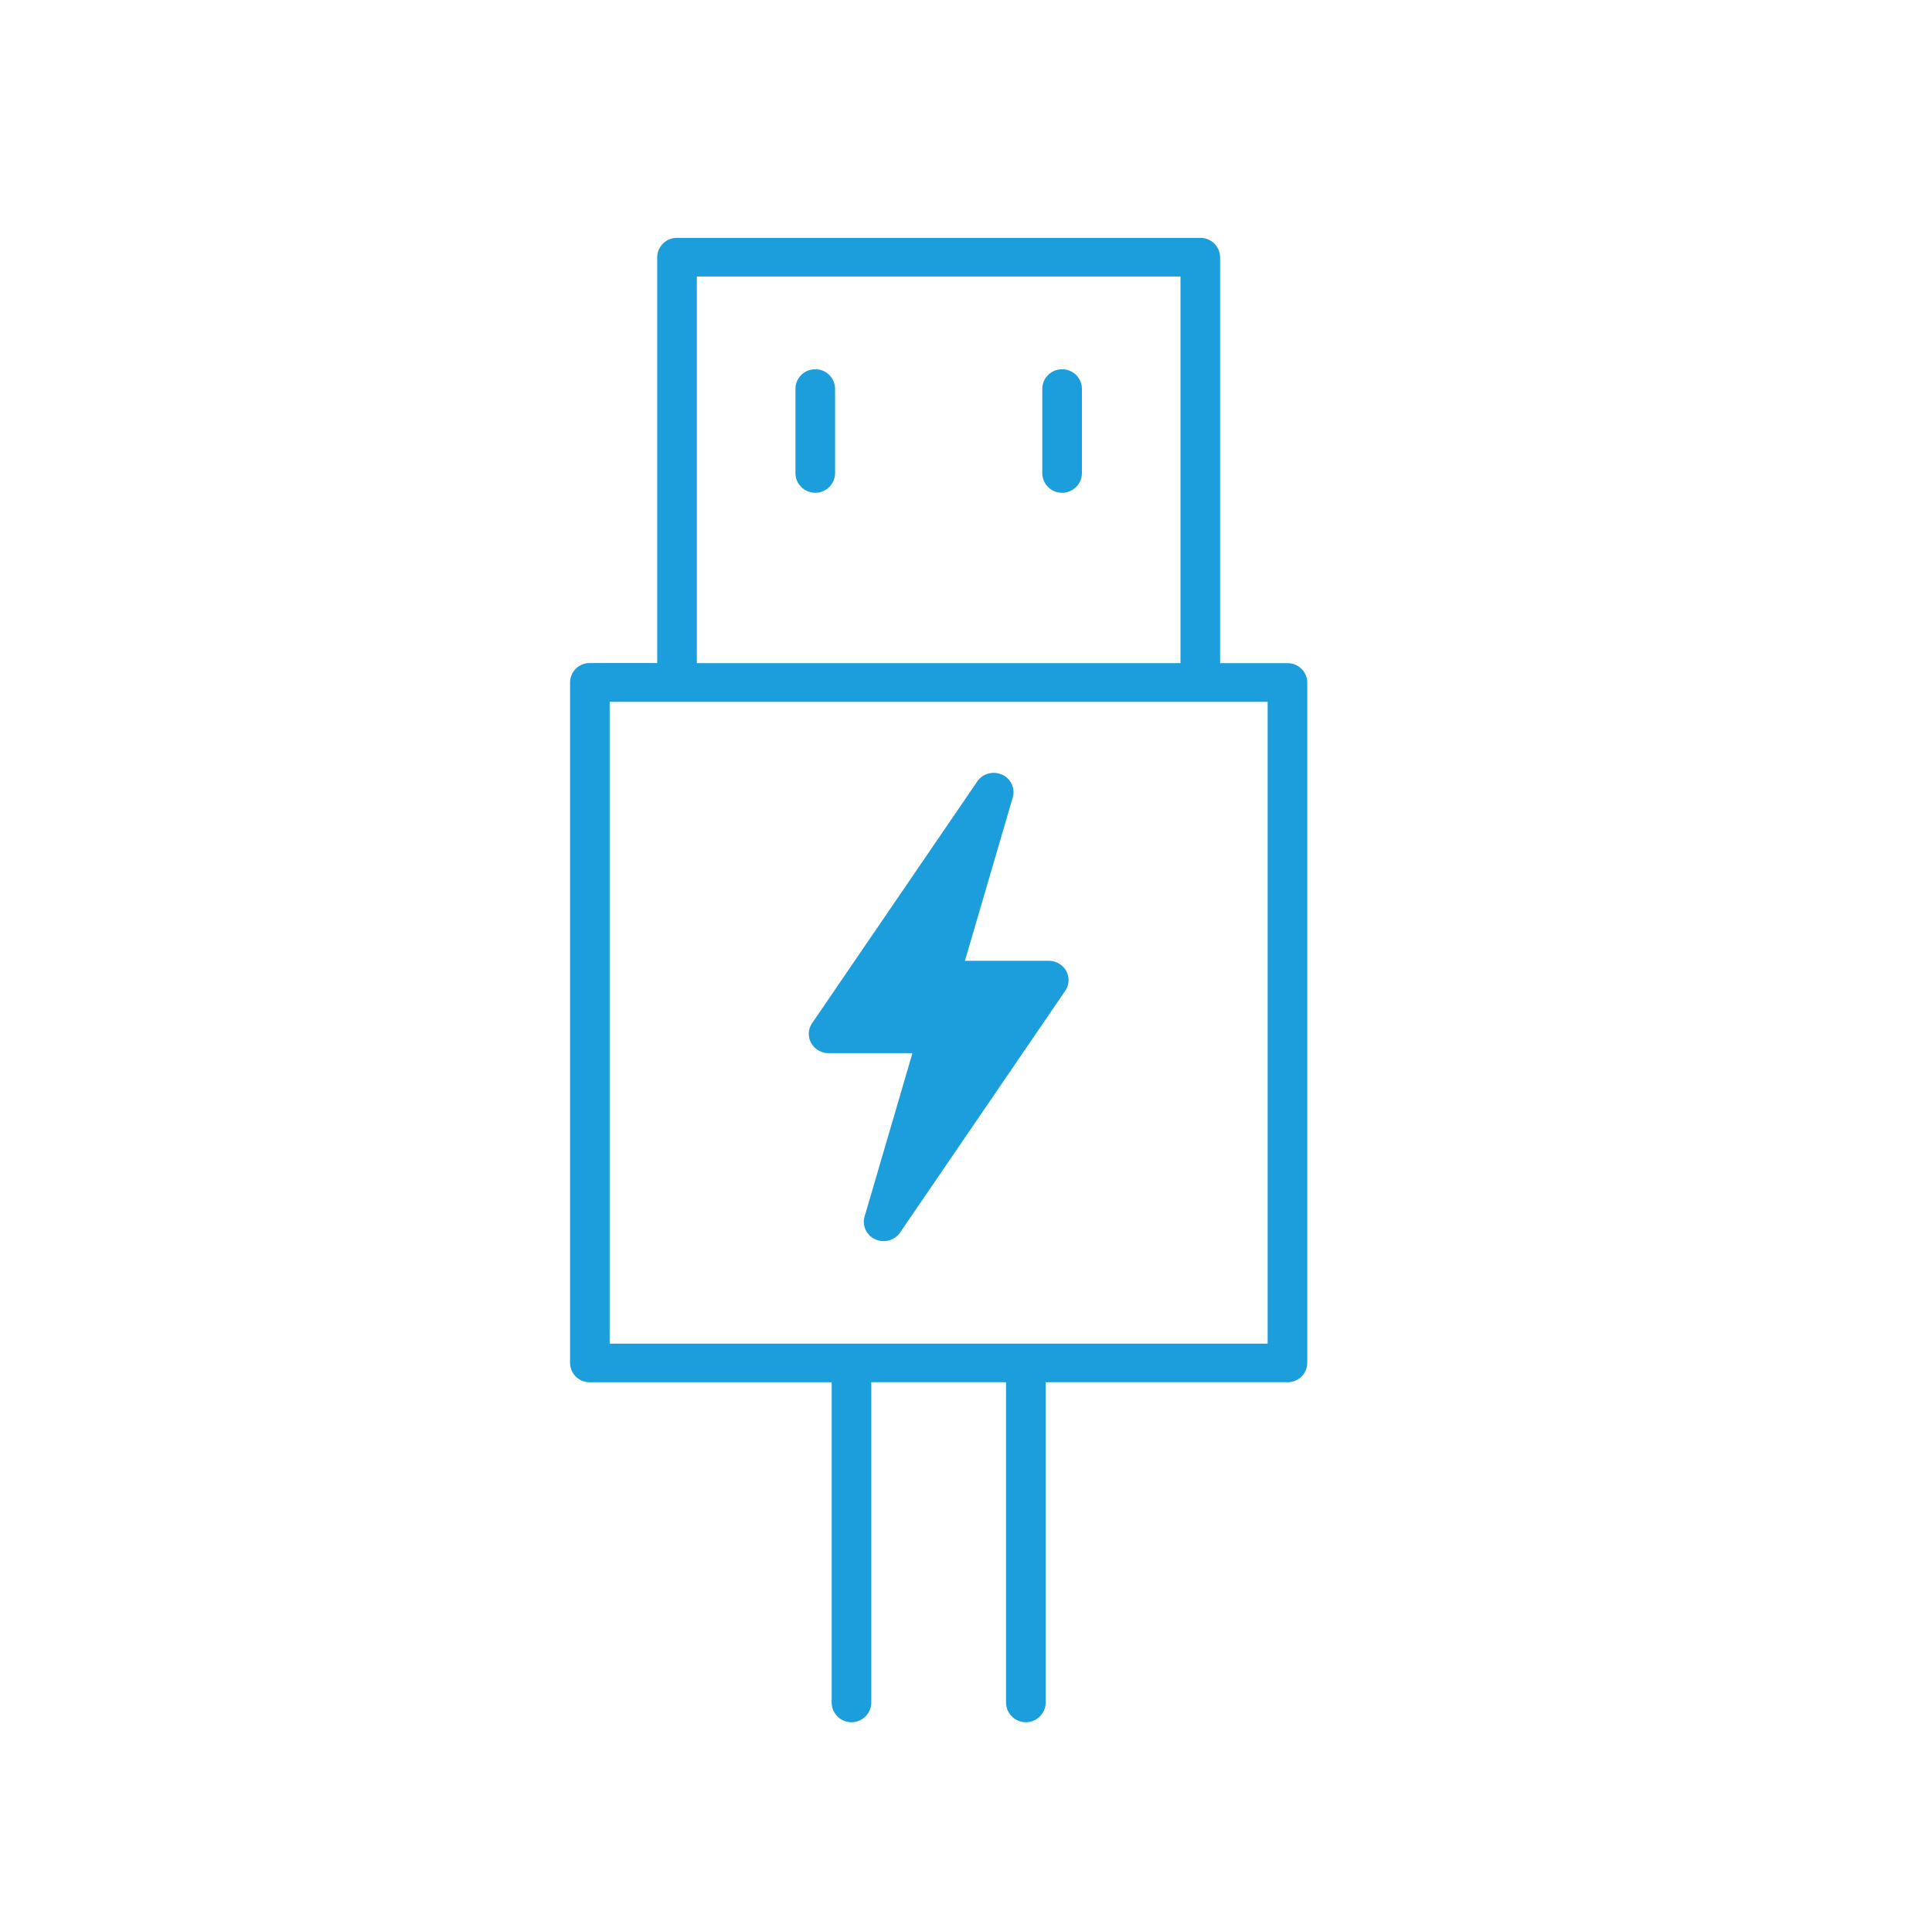 <svg id="ikona_18" data-name="ikona 18" xmlns="http://www.w3.org/2000/svg" xmlns:xlink="http://www.w3.org/1999/xlink" width="70.656" height="70" viewBox="0 0 70.656 70">
  <defs>
    <clipPath id="clip-path">
      <rect id="Rectangle_644" data-name="Rectangle 644" width="26.961" height="54.3" fill="#1d9edc"/>
    </clipPath>
  </defs>
  <rect id="Rectangle_156" data-name="Rectangle 156" width="70.656" height="70" fill="none"/>
  <g id="Group_1063" data-name="Group 1063" transform="translate(20.848 8.7)">
    <g id="Group_1062" data-name="Group 1062" transform="translate(0)" clip-path="url(#clip-path)">
      <path id="Path_12257" data-name="Path 12257" d="M77.124,163.879H74.058l1.749-5.974a.7.7,0,0,0-.392-.834.732.732,0,0,0-.907.249l-6.038,8.839a.691.691,0,0,0-.037.724.728.728,0,0,0,.639.374h3.066l-1.75,5.975a.7.7,0,0,0,.393.834.736.736,0,0,0,.907-.249l6.038-8.84a.691.691,0,0,0,.036-.725.726.726,0,0,0-.639-.373" transform="translate(-59.617 -137.437)" fill="#1d9edc"/>
      <path id="Path_12258" data-name="Path 12258" d="M26.236,15.554H23.773V.7A.715.715,0,0,0,23.048,0H3.912A.715.715,0,0,0,3.187.7v14.85H.725A.715.715,0,0,0,0,16.261V41.15a.714.714,0,0,0,.725.706H9.567V53.593a.725.725,0,0,0,1.449,0V41.855h4.929V53.593a.725.725,0,0,0,1.449,0V41.855h8.843a.715.715,0,0,0,.724-.706V16.261a.715.715,0,0,0-.724-.706M4.636,1.413H22.324V15.554H4.636Zm20.875,39.03H1.449V16.968H25.511Z" transform="translate(0 0.001)" fill="#1d9edc"/>
      <path id="Path_12259" data-name="Path 12259" d="M65.253,38.582a.716.716,0,0,0-.725.707V42.4a.725.725,0,0,0,1.449,0V39.289a.716.716,0,0,0-.725-.707" transform="translate(-56.285 -33.774)" fill="#1d9edc"/>
      <path id="Path_12260" data-name="Path 12260" d="M135.926,38.582a.716.716,0,0,0-.725.707V42.4a.725.725,0,0,0,1.449,0V39.289a.716.716,0,0,0-.724-.707" transform="translate(-117.931 -33.774)" fill="#1d9edc"/>
    </g>
  </g>
</svg>
